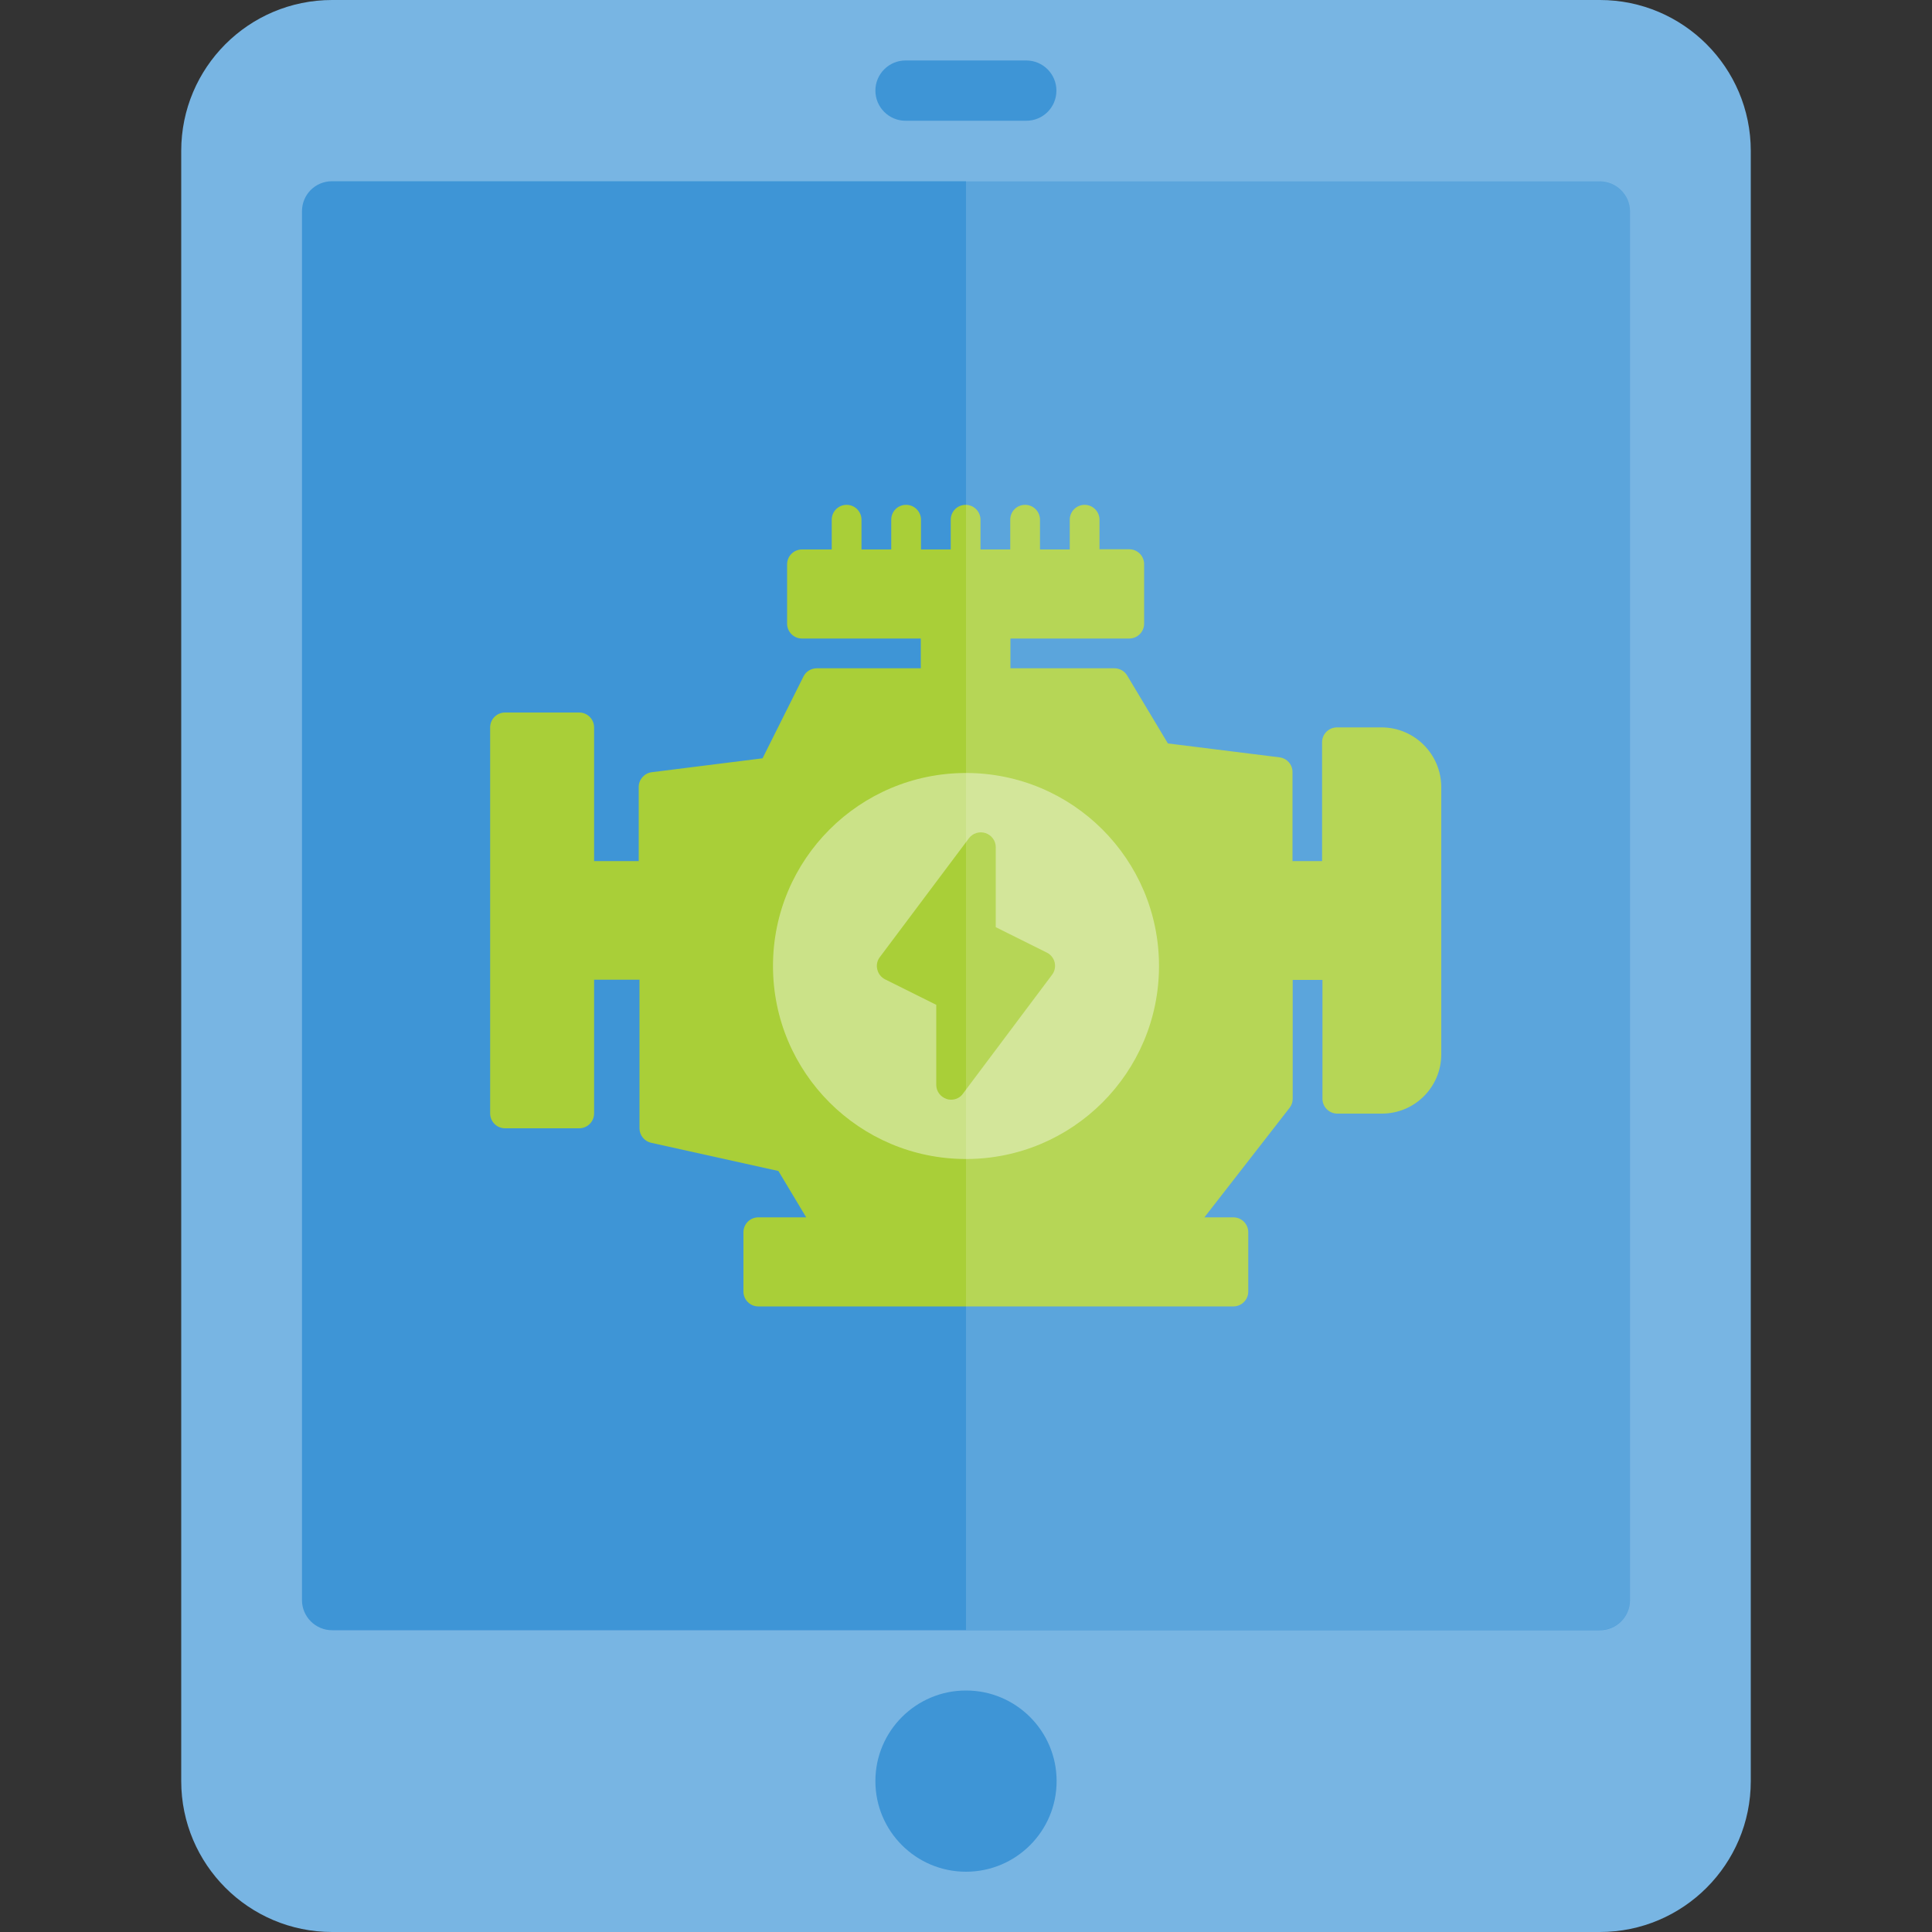 <?xml version="1.0" encoding="UTF-8"?>
<!-- Generator: Adobe Illustrator 27.7.0, SVG Export Plug-In . SVG Version: 6.00 Build 0)  -->
<svg xmlns="http://www.w3.org/2000/svg" xmlns:xlink="http://www.w3.org/1999/xlink" version="1.1" id="Layer_1" x="0px" y="0px" viewBox="0 0 1000 1000" xml:space="preserve">
<rect x="0" y="0" width="1000" height="1000" fill="#333333" stroke="none"/>
<g>
	<path fill="#78B5E3" d="M171.9,0h656.2c43.1,0,78.1,35,78.1,78.1v843.8c0,43.1-35,78.1-78.1,78.1H171.9c-43.1,0-78.1-35-78.1-78.1   V78.1C93.8,35,128.7,0,171.9,0z"></path>
	<path fill="#3E95D6" d="M171.9,93.8h656.2c8.6,0,15.6,7,15.6,15.6v718.8c0,8.6-7,15.6-15.6,15.6H171.9c-8.6,0-15.6-7-15.6-15.6   V109.4C156.3,100.7,163.2,93.8,171.9,93.8z"></path>
	<path fill="#3E95D6" d="M531.2,62.5h-62.5c-8.6,0-15.6-7-15.6-15.6s7-15.6,15.6-15.6h62.5c8.6,0,15.6,7,15.6,15.6   S539.9,62.5,531.2,62.5z"></path>
	<circle fill="#3E95D6" cx="500" cy="921.9" r="46.9"></circle>
	<path fill="#A9CF38" d="M715.1,376.5h-23.1c-4.2,0-7.7,3.4-7.7,7.7v61.5H669v-46.1c0-3.9-2.9-7.1-6.7-7.6l-57.8-7.2l-21.1-35.2   c-1.4-2.3-3.9-3.7-6.6-3.7h-53.8v-15.4h61.5c4.2,0,7.7-3.4,7.7-7.7V292c0-4.2-3.4-7.7-7.7-7.7h-15.4V269c0-4.2-3.4-7.7-7.7-7.7   c-4.2,0-7.7,3.4-7.7,7.7v15.4h-15.4V269c0-4.2-3.4-7.7-7.7-7.7s-7.7,3.4-7.7,7.7v15.4h-15.4V269c0-4.2-3.4-7.7-7.7-7.7   c-4.2,0-7.7,3.4-7.7,7.7v15.4h-15.4V269c0-4.2-3.4-7.7-7.7-7.7s-7.7,3.4-7.7,7.7v15.4h-15.4V269c0-4.2-3.4-7.7-7.7-7.7   c-4.2,0-7.7,3.4-7.7,7.7v15.4h-15.4c-4.2,0-7.7,3.4-7.7,7.7v30.7c0,4.2,3.4,7.7,7.7,7.7h61.5v15.4h-53.8c-2.9,0-5.6,1.6-6.9,4.2   l-21.2,42.4l-57.4,7.2c-3.8,0.5-6.7,3.8-6.7,7.6v38.4h-23.1v-69.2c0-4.2-3.4-7.7-7.7-7.7h-38.4c-4.2,0-7.7,3.4-7.7,7.7v199.8   c0,4.2,3.4,7.7,7.7,7.7h38.4c4.2,0,7.7-3.4,7.7-7.7v-69.2H331V584c0,3.6,2.5,6.7,6,7.5l65.9,14.6l14.4,24h-24.8   c-4.2,0-7.7,3.4-7.7,7.7v30.7c0,4.2,3.4,7.7,7.7,7.7h245.9c4.2,0,7.7-3.4,7.7-7.7v-30.7c0-4.2-3.4-7.7-7.7-7.7h-15l44.1-56.7   c1.1-1.4,1.6-3,1.6-4.7v-61.5h15.4v61.5c0,4.2,3.4,7.7,7.7,7.7h23.1c17,0,30.7-13.8,30.7-30.7V407.3   C745.9,390.3,732.1,376.5,715.1,376.5z"></path>
	<g>
		<circle opacity="0.4" fill="#FFFFFF" cx="500" cy="500" r="99.9"></circle>
		<path fill="#A9CF38" d="M545.9,498.2c-0.5-2.2-2-4.1-4-5.1l-26.5-13.2v-41.4c0-3.3-2.1-6.2-5.3-7.3c-3.1-1-6.6,0-8.6,2.7    l-46.1,61.5c-1.4,1.8-1.9,4.2-1.3,6.4c0.5,2.2,2,4.1,4,5.1l26.5,13.2v41.4c0,3.3,2.1,6.2,5.3,7.3c0.8,0.3,1.6,0.4,2.4,0.4    c2.4,0,4.7-1.1,6.1-3.1l46.1-61.5C545.9,502.8,546.4,500.5,545.9,498.2z"></path>
	</g>
	<path opacity="0.15" fill="#FFFFFF" d="M828.1,93.7H500v750h328.1c8.6,0,15.6-7,15.6-15.6V109.4C843.7,100.7,836.8,93.7,828.1,93.7   z"></path>
</g>
</svg>

